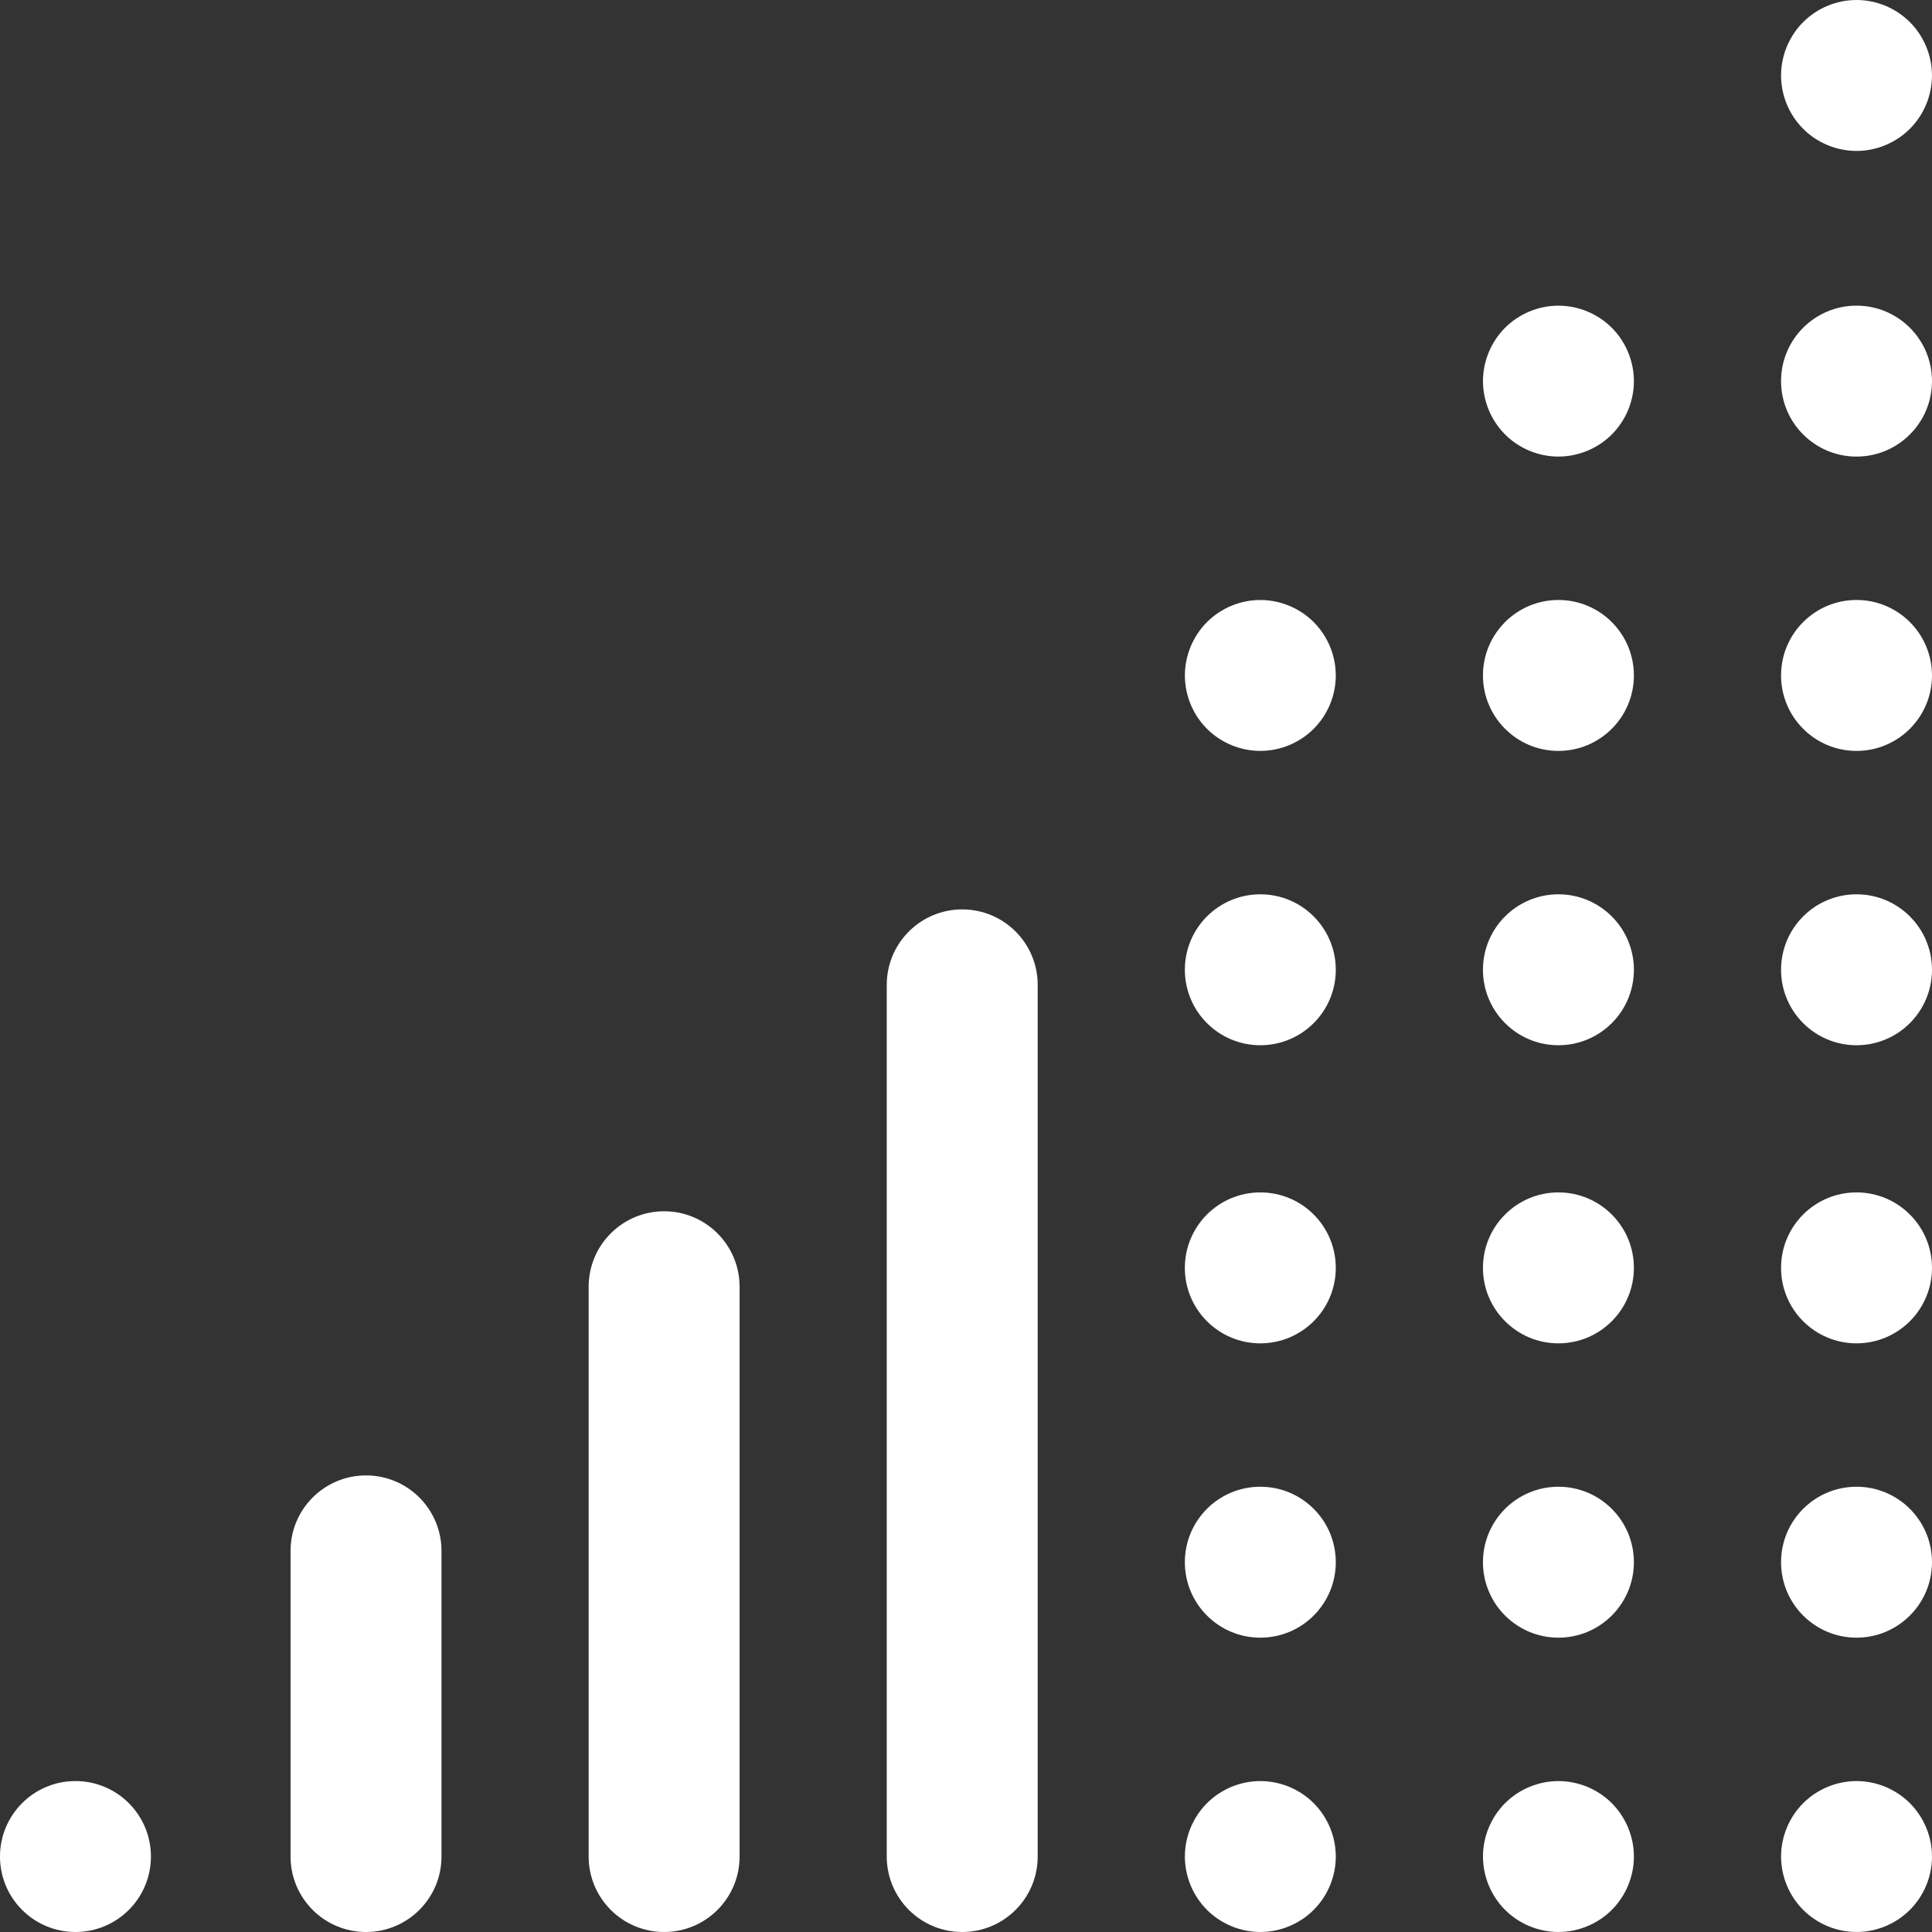 <svg id="SvgjsSvg1020" width="288" height="288" xmlns="http://www.w3.org/2000/svg" version="1.1" xmlns:xlink="http://www.w3.org/1999/xlink" xmlns:svgjs="http://svgjs.com/svgjs"><rect width="100%" height="100%" fill="#333333" stroke="none"/><defs id="SvgjsDefs1021"></defs><g id="SvgjsG1022"><svg xmlns="http://www.w3.org/2000/svg" width="288" height="288" viewBox="0 0 512.001 512"><path d="m472.102 21.969c-.07-.66-.102-1.32-.102-1.973 0-.648.027-1.309.102-1.969.059-.641.16-1.301.289-1.938.129-.641.289-1.273.48-1.902.188-.621.406-1.238.656-1.84.25-.602.531-1.199.844-1.77.301-.57.641-1.141 1-1.68.359-.551.758-1.082 1.168-1.582.41-.508.859-1 1.32-1.461.461-.457.949-.906 1.461-1.316.5-.41 1.027-.812 1.578-1.172.539-.359 1.102-.699 1.68-1 .57-.309 1.172-.59 1.773-.84.598-.25 1.219-.469 1.84-.66.629-.188 1.258-.352 1.898-.48.641-.129 1.301-.227 1.938-.289 1.312-.129 2.633-.129 3.941 0 .648.062 1.301.16 1.941.289.641.133 1.277.293 1.898.48.621.191 1.238.41 1.84.66.602.25 1.199.531 1.77.84.582.301 1.141.641 1.68 1 .551.359 1.082.762 1.582 1.172.508.41 1 .859 1.461 1.316.457.461.91.953 1.32 1.461.406.5.809 1.031 1.168 1.582.359.539.699 1.109 1 1.68.309.57.59 1.168.84 1.77.25.602.469 1.219.66 1.84.188.629.352 1.262.48 1.902.129.637.23 1.297.289 1.938.07.66.102 1.32.102 1.969 0 .652-.031 1.312-.102 1.973-.059.641-.16 1.301-.289 1.938-.133.633-.293 1.273-.48 1.902-.191.617-.41 1.238-.66 1.84-.25.598-.531 1.199-.84 1.77-.301.57-.641 1.141-1 1.68-.359.551-.762 1.082-1.168 1.582-.41.508-.863 1-1.32 1.457-.461.473-.953.91-1.461 1.32-.5.422-1.031.812-1.582 1.172-.539.359-1.109.699-1.68 1-.57.309-1.168.59-1.77.84-.602.25-1.219.469-1.84.66-.629.188-1.262.348-1.898.477-.641.133-1.293.23-1.941.293-.648.07-1.32.098-1.969.098-.652 0-1.312-.027-1.973-.098-.641-.062-1.301-.16-1.938-.293-.629-.129-1.273-.289-1.902-.477-.617-.191-1.238-.41-1.84-.66-.598-.25-1.188-.531-1.77-.84-.57-.301-1.141-.641-1.68-1-.551-.359-1.082-.75-1.582-1.172-.508-.41-1-.852-1.457-1.32-.461-.457-.91-.949-1.32-1.457-.41-.5-.812-1.031-1.172-1.582-.359-.539-.699-1.109-1-1.68-.309-.57-.59-1.172-.84-1.77-.25-.602-.469-1.223-.66-1.84-.188-.633-.348-1.273-.477-1.902-.129-.641-.23-1.301-.289-1.938zm19.898 372.031c-11.051 0-20 8.949-20 20 0 11.039 8.949 20 20 20 11.039 0 20-8.961 20-20 0-11.051-8.961-20-20-20zm0-78c-11.051 0-20 8.949-20 20 0 11.039 8.949 20 20 20 11.039 0 20-8.961 20-20 0-11.051-8.961-20-20-20zm0-79c-11.051 0-20 8.949-20 20 0 11.039 8.949 20 20 20 11.039 0 20-8.961 20-20 0-11.051-8.961-20-20-20zm0-78c-11.051 0-20 8.949-20 20 0 11.039 8.949 20 20 20 11.039 0 20-8.961 20-20 0-11.051-8.961-20-20-20zm0-78c-11.051 0-20 8.949-20 20 0 11.039 8.949 20 20 20 11.039 0 20-8.961 20-20 0-11.051-8.961-20-20-20zm19.609 407.09c-.129-.641-.289-1.27-.48-1.898-.188-.621-.41-1.242-.66-1.84-.25-.602-.527-1.203-.84-1.773-.301-.578-.641-1.141-1-1.68-.359-.551-.758-1.078-1.168-1.578-.41-.512-.859-1-1.32-1.461s-.949-.91-1.461-1.32c-.5-.418-1.031-.809-1.578-1.168-.543-.359-1.102-.699-1.68-1-.57-.312-1.172-.594-1.773-.844-.598-.25-1.219-.469-1.84-.656-.621-.191-1.258-.352-1.898-.48s-1.289-.23-1.941-.289c-1.309-.133-2.629-.133-3.938 0-.641.059-1.301.16-1.941.289-.637.129-1.27.289-1.898.48-.621.188-1.238.406-1.84.656-.602.25-1.199.531-1.77.844-.582.301-1.141.641-1.684 1-.547.359-1.078.75-1.578 1.168-.512.41-1 .859-1.461 1.32s-.91.949-1.32 1.461c-.406.5-.809 1.027-1.168 1.578-.359.539-.699 1.102-1 1.68-.312.57-.59 1.172-.84 1.773-.25.598-.473 1.219-.66 1.84-.191.629-.352 1.258-.48 1.898s-.23 1.301-.289 1.938c-.07.66-.102 1.32-.102 1.973 0 .648.031 1.309.102 1.969.059.641.16 1.301.289 1.941.129.629.289 1.27.48 1.898.188.621.41 1.242.66 1.84.25.602.527 1.199.84 1.773.301.566.641 1.137 1 1.68.359.547.762 1.078 1.168 1.578.41.512.859 1 1.32 1.461s.949.91 1.461 1.32c.5.41 1.031.809 1.578 1.168.543.359 1.113.699 1.684 1 .578.312 1.168.59 1.77.84.602.25 1.219.473 1.84.66.629.191 1.27.352 1.898.48.641.129 1.301.23 1.941.289.66.07 1.32.102 1.969.102s1.32-.031 1.973-.102c.648-.059 1.297-.16 1.938-.289s1.27-.289 1.898-.48c.621-.188 1.242-.41 1.84-.66.602-.25 1.203-.527 1.773-.84.566-.301 1.141-.641 1.68-1 .551-.359 1.078-.758 1.578-1.168.512-.41 1-.859 1.461-1.32s.91-.949 1.32-1.461c.41-.5.809-1.031 1.172-1.578.355-.543.699-1.109 1-1.68.309-.57.59-1.172.84-1.773.25-.598.469-1.219.66-1.84.188-.629.348-1.27.477-1.898.129-.641.23-1.301.289-1.941.07-.66.102-1.32.102-1.969s-.027-1.312-.102-1.973c-.059-.637-.16-1.297-.289-1.938zm-79-391c-.129-.641-.289-1.27-.48-1.898-.188-.621-.41-1.242-.66-1.84-.25-.602-.527-1.203-.84-1.773-.301-.566-.641-1.141-1-1.68-.359-.551-.758-1.078-1.168-1.578-.41-.512-.859-1-1.32-1.461s-.949-.91-1.461-1.32c-.5-.418-1.031-.809-1.578-1.168-.543-.359-1.102-.699-1.68-1-.57-.312-1.172-.59-1.773-.84-.598-.25-1.219-.473-1.84-.66-.629-.191-1.27-.352-1.898-.48-.641-.129-1.301-.23-1.941-.289-1.309-.133-2.629-.133-3.938 0-.641.059-1.301.16-1.941.289-.637.129-1.27.289-1.898.48-.621.188-1.238.41-1.84.66-.602.25-1.199.527-1.77.84-.57.301-1.141.641-1.684 1-.547.359-1.078.75-1.578 1.168-.512.41-1 .859-1.461 1.32s-.91.949-1.32 1.461c-.406.5-.809 1.027-1.168 1.578-.359.539-.699 1.109-1 1.68-.312.57-.59 1.172-.84 1.773-.25.598-.473 1.219-.66 1.84-.191.629-.352 1.258-.48 1.898s-.23 1.301-.289 1.941c-.07.656-.102 1.316-.102 1.969 0 .648.031 1.309.102 1.969.059.641.16 1.301.289 1.941.129.629.289 1.27.48 1.898.188.621.41 1.242.66 1.84.25.602.527 1.199.84 1.773.301.566.641 1.137 1 1.68.359.547.762 1.078 1.168 1.578.41.512.859 1 1.32 1.461s.949.91 1.461 1.32c.5.41 1.031.809 1.578 1.168.543.359 1.113.691 1.684 1 .566.312 1.168.59 1.77.84.602.25 1.219.473 1.84.66.629.191 1.262.352 1.898.48.641.129 1.301.219 1.941.289.648.07 1.32.102 1.969.102s1.312-.031 1.973-.102c.637-.07 1.297-.16 1.938-.289.629-.129 1.27-.289 1.898-.48.621-.188 1.242-.41 1.84-.66.602-.25 1.203-.527 1.773-.84.578-.309 1.141-.641 1.68-1 .551-.359 1.078-.758 1.578-1.168.512-.41 1-.859 1.461-1.32s.91-.949 1.32-1.461c.41-.5.809-1.031 1.172-1.578.355-.543.699-1.109 1-1.68.309-.57.59-1.172.84-1.773.25-.598.469-1.219.66-1.84.188-.629.348-1.27.477-1.898.129-.641.23-1.301.289-1.941.07-.66.102-1.32.102-1.969s-.027-1.312-.102-1.969c-.059-.641-.16-1.301-.289-1.941zm-19.609 296.91c-11.039 0-20 8.949-20 20 0 11.039 8.961 20 20 20s20-8.961 20-20c0-11.051-8.961-20-20-20zm0-78c-11.039 0-20 8.949-20 20 0 11.039 8.961 20 20 20s20-8.961 20-20c0-11.051-8.961-20-20-20zm0-79c-11.039 0-20 8.949-20 20s8.961 20 20 20 20-8.949 20-20-8.961-20-20-20zm0-78c-11.039 0-20 8.949-20 20 0 11.039 8.961 20 20 20s20-8.961 20-20c0-11.051-8.961-20-20-20zm19.609 329.09c-.129-.641-.289-1.27-.48-1.898-.188-.621-.41-1.242-.66-1.84-.25-.602-.527-1.203-.84-1.773-.301-.578-.641-1.141-1-1.68-.359-.551-.758-1.078-1.168-1.578-.41-.512-.859-1-1.32-1.461s-.949-.91-1.461-1.32c-.5-.418-1.031-.809-1.578-1.168-.543-.359-1.102-.699-1.68-1-.57-.312-1.172-.594-1.773-.844-.598-.25-1.219-.469-1.84-.656-.629-.191-1.27-.352-1.898-.48-.641-.129-1.301-.23-1.941-.289-1.309-.133-2.629-.133-3.938 0-.641.059-1.301.16-1.941.289-.637.129-1.27.289-1.898.48-.621.188-1.238.406-1.84.656-.602.25-1.199.531-1.77.844-.582.301-1.141.641-1.684 1-.547.359-1.078.75-1.578 1.168-.512.41-1 .859-1.461 1.32s-.91.949-1.32 1.461c-.406.5-.809 1.027-1.168 1.578-.359.539-.699 1.102-1 1.68-.312.57-.59 1.172-.84 1.773-.25.598-.473 1.219-.66 1.84-.191.629-.352 1.258-.48 1.898s-.23 1.301-.289 1.938c-.07.66-.102 1.32-.102 1.973 0 .648.031 1.309.102 1.969.059.641.16 1.301.289 1.941.129.629.289 1.27.48 1.898.188.621.41 1.242.66 1.84.25.602.527 1.199.84 1.773.301.566.641 1.137 1 1.68.359.547.762 1.078 1.168 1.578.41.512.859 1 1.32 1.461s.949.91 1.461 1.32c.5.41 1.031.809 1.578 1.168.543.359 1.113.691 1.684 1 .566.312 1.168.59 1.77.84.602.25 1.219.473 1.84.66.629.191 1.262.352 1.898.48.641.129 1.301.219 1.941.289.648.07 1.32.102 1.969.102s1.312-.031 1.973-.102c.637-.07 1.297-.16 1.938-.289.629-.129 1.27-.289 1.898-.48.621-.188 1.242-.41 1.84-.66.602-.25 1.203-.527 1.773-.84.578-.309 1.141-.641 1.68-1 .551-.359 1.078-.758 1.578-1.168.512-.41 1-.859 1.461-1.32s.91-.949 1.32-1.461c.41-.5.809-1.031 1.172-1.578.355-.543.699-1.109 1-1.68.309-.57.59-1.172.84-1.773.25-.598.469-1.219.66-1.84.188-.629.348-1.27.477-1.898.129-.641.23-1.301.289-1.941.07-.66.102-1.32.102-1.969s-.027-1.312-.102-1.973c-.059-.637-.16-1.297-.289-1.938zm-79-313c-.129-.629-.289-1.27-.48-1.898-.188-.621-.41-1.242-.66-1.84-.25-.602-.527-1.203-.84-1.773-.301-.566-.641-1.141-1-1.68-.359-.551-.758-1.078-1.168-1.578-.41-.512-.859-1-1.32-1.461s-.949-.91-1.461-1.32c-.5-.41-1.031-.809-1.578-1.168-.543-.359-1.102-.699-1.68-1-.57-.312-1.172-.59-1.773-.84-.598-.25-1.219-.473-1.84-.66-.629-.191-1.258-.352-1.898-.48s-1.289-.23-1.941-.289c-1.309-.133-2.629-.133-3.938 0-.641.059-1.301.16-1.941.289-.629.129-1.27.289-1.898.48-.621.188-1.238.41-1.84.66-.602.25-1.199.527-1.77.84-.57.301-1.141.641-1.684 1-.547.359-1.078.758-1.578 1.168-.512.41-1 .859-1.461 1.32s-.91.949-1.32 1.461c-.406.5-.809 1.027-1.168 1.578-.359.539-.699 1.109-1 1.68-.312.57-.59 1.172-.84 1.773-.25.598-.473 1.219-.66 1.84-.191.629-.352 1.27-.48 1.898-.129.641-.23 1.301-.289 1.941-.07.656-.102 1.316-.102 1.969 0 .648.031 1.309.102 1.969.059.641.16 1.301.289 1.941.129.629.289 1.27.48 1.898.188.621.41 1.242.66 1.84.25.602.527 1.199.84 1.773.301.578.641 1.137 1 1.68.359.547.762 1.078 1.168 1.578.41.512.859 1 1.32 1.461.461.469.949.91 1.461 1.32.5.418 1.031.809 1.578 1.168.543.359 1.113.699 1.684 1 .566.312 1.168.59 1.77.84.602.25 1.219.473 1.84.66.629.191 1.27.352 1.898.48.641.129 1.301.23 1.941.289.66.07 1.32.102 1.969.102s1.312-.031 1.973-.102c.637-.059 1.297-.16 1.938-.289.629-.129 1.27-.289 1.898-.48.621-.188 1.242-.41 1.84-.66.602-.25 1.191-.527 1.773-.84.566-.301 1.141-.641 1.68-1 .551-.359 1.078-.75 1.578-1.168.512-.41 1-.852 1.461-1.32.461-.461.91-.949 1.32-1.461.41-.5.809-1.031 1.172-1.578.355-.543.699-1.102 1-1.68.309-.57.59-1.172.84-1.773.25-.598.469-1.219.66-1.84.188-.629.348-1.27.477-1.898.129-.641.223-1.301.289-1.941.062-.66.102-1.32.102-1.969s-.039-1.312-.102-1.969c-.07-.641-.16-1.301-.289-1.941zm-19.609 218.91c-11.051 0-20 8.949-20 20 0 11.039 8.949 20 20 20s20-8.961 20-20c0-11.051-8.949-20-20-20zm0-78c-11.051 0-20 8.949-20 20 0 11.039 8.949 20 20 20s20-8.961 20-20c0-11.051-8.949-20-20-20zm0-79c-11.051 0-20 8.961-20 20s8.949 20 20 20 20-8.961 20-20-8.949-20-20-20zm19.609 251.09c-.129-.629-.289-1.27-.48-1.898-.188-.621-.41-1.242-.66-1.84-.25-.602-.527-1.203-.84-1.773-.301-.566-.641-1.141-1-1.68-.359-.551-.758-1.078-1.168-1.578-.41-.512-.859-1-1.32-1.461s-.949-.91-1.461-1.32c-.5-.418-1.031-.809-1.578-1.168-.543-.359-1.102-.699-1.68-1-.57-.312-1.172-.594-1.773-.844-.598-.25-1.219-.469-1.84-.656-.629-.191-1.258-.352-1.898-.48s-1.289-.23-1.941-.289c-1.309-.133-2.629-.133-3.938 0-.641.059-1.301.16-1.941.289-.629.129-1.27.289-1.898.48-.621.188-1.238.406-1.84.656-.602.25-1.199.531-1.77.844-.57.301-1.141.641-1.684 1-.547.359-1.078.75-1.578 1.168-.512.41-1 .859-1.461 1.32s-.91.949-1.32 1.461c-.406.5-.809 1.027-1.168 1.578-.359.539-.699 1.109-1 1.68-.312.57-.59 1.172-.84 1.773-.25.598-.473 1.219-.66 1.84-.191.629-.352 1.27-.48 1.898-.129.641-.23 1.301-.289 1.938-.07.66-.102 1.32-.102 1.973 0 .648.031 1.309.102 1.969.059.641.16 1.301.289 1.941.129.629.289 1.27.48 1.898.188.621.41 1.242.66 1.84.25.602.527 1.199.84 1.773.301.566.641 1.137 1 1.68.359.547.762 1.078 1.168 1.578.41.512.859 1 1.32 1.461s.949.91 1.461 1.32c.5.41 1.031.809 1.578 1.168.543.359 1.113.691 1.684 1 .566.312 1.168.59 1.77.84.602.25 1.219.473 1.84.66.629.191 1.27.352 1.898.48.641.129 1.301.219 1.941.289.66.07 1.32.102 1.969.102s1.312-.031 1.973-.102c.637-.07 1.297-.16 1.938-.289.629-.129 1.27-.289 1.898-.48.621-.188 1.242-.41 1.84-.66.602-.25 1.191-.527 1.773-.84.566-.309 1.141-.641 1.68-1 .551-.359 1.078-.758 1.578-1.168.512-.41 1-.859 1.461-1.32s.91-.949 1.32-1.461c.41-.5.809-1.031 1.172-1.578.355-.543.699-1.109 1-1.68.309-.57.59-1.172.84-1.773.25-.598.469-1.219.66-1.84.188-.629.348-1.27.477-1.898.129-.641.223-1.301.289-1.941.062-.66.102-1.32.102-1.969s-.039-1.312-.102-1.973c-.07-.637-.16-1.297-.289-1.938zm-98.609-247.09c-11.047 0-20 8.953-20 20v231c0 11.047 8.953 20 20 20s20-8.953 20-20v-231c0-11.047-8.953-20-20-20zm-79 80c-11.047 0-20 8.953-20 20v151c0 11.047 8.953 20 20 20s20-8.953 20-20v-151c0-11.047-8.953-20-20-20zm-79 70c-11.047 0-20 8.953-20 20v81c0 11.047 8.953 20 20 20s20-8.953 20-20v-81c0-11.047-8.953-20-20-20zm-77 81c-11.047 0-20 8.953-20 20s8.953 20 20 20 20-8.953 20-20-8.953-20-20-20zm0 0" fill="#ffffff" class="color000 svgShape"></path></svg></g></svg>
